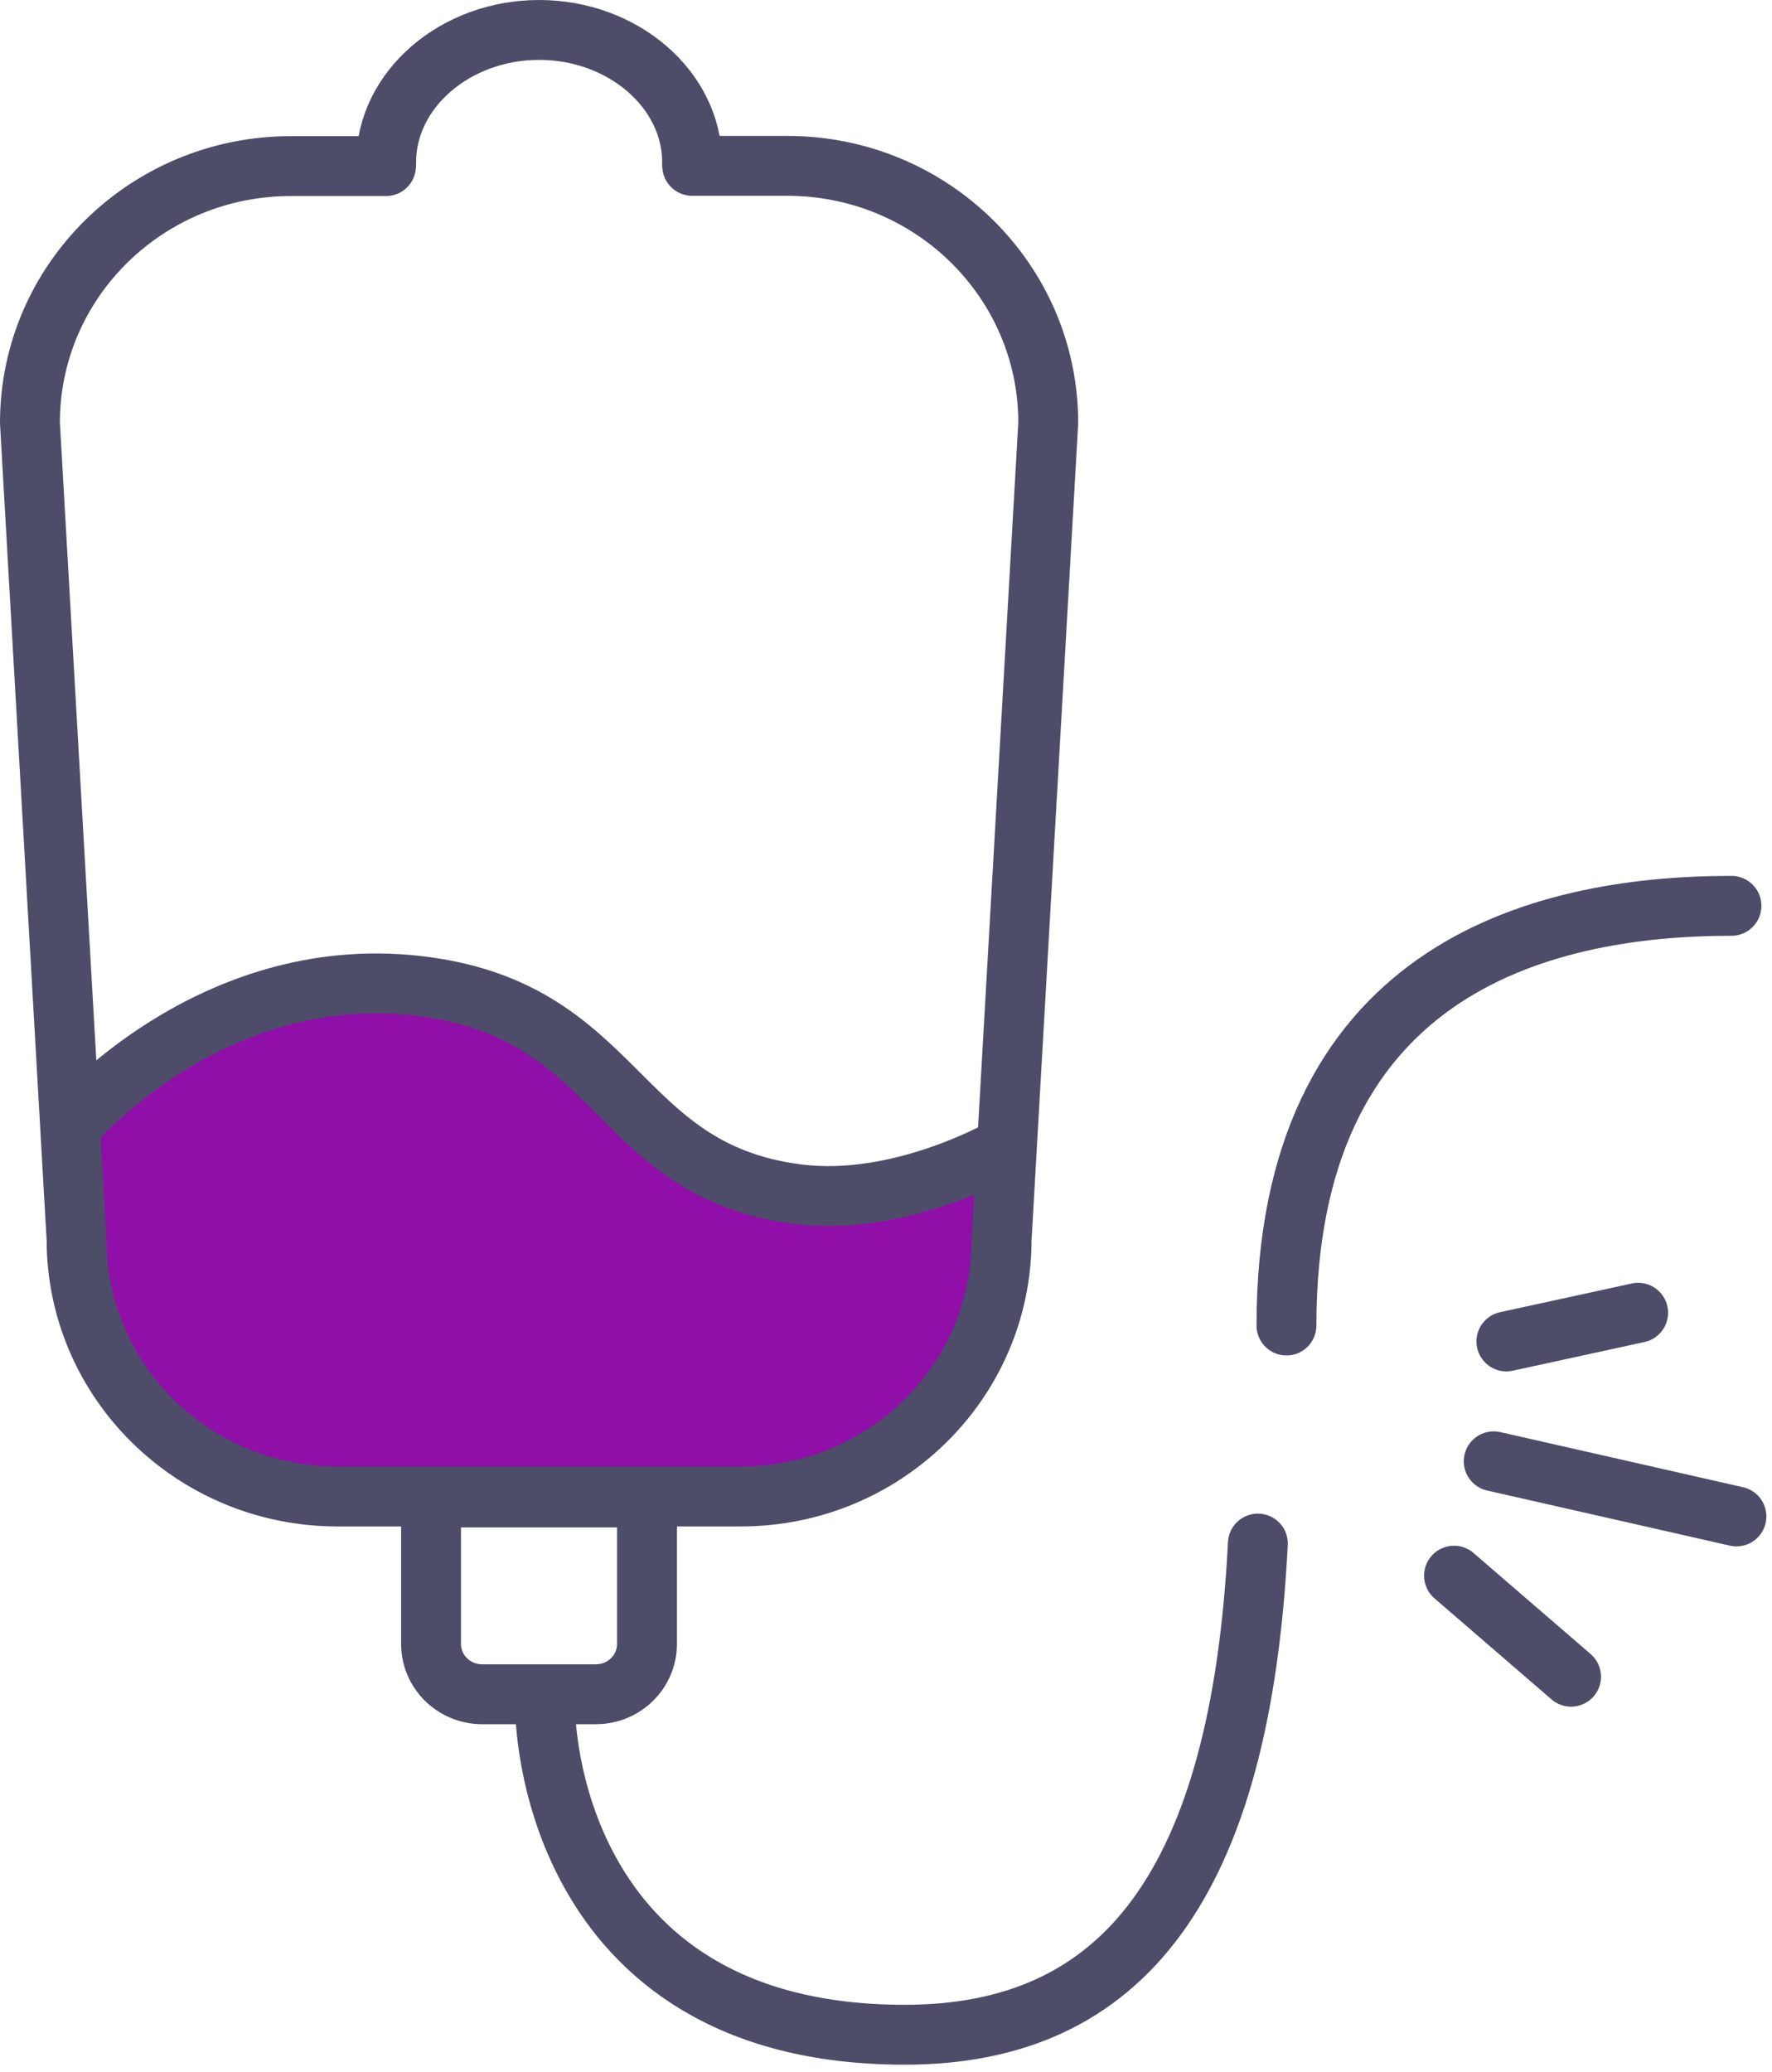 <svg width="148" height="173" viewBox="0 0 148 173" fill="none" xmlns="http://www.w3.org/2000/svg">
<path d="M6.5 106.473V92.14L11.472 88.045L22.836 83.95L37.042 81.902L50.537 92.14L60.481 98.283L71.846 100.33L82.5 98.283V106.473L76.818 118.759L69.005 122.854L56.22 124.902H32.78L18.575 122.854L9.341 116.029L6.5 106.473Z" fill="#8F0FA8"/>
<path d="M36.021 125.016H54.037V137.247C54.037 139.566 52.128 141.445 49.772 141.445H40.267C37.911 141.445 36.002 139.566 36.002 137.247V125.016H36.021Z" stroke="#4D4D69" stroke-width="5" stroke-miterlimit="10" stroke-linecap="round"/>
<path d="M6.084 93.824C6.084 93.824 17.517 80.386 34.733 82.284C51.95 84.181 51.152 97.696 66.577 99.69C75.302 100.821 84.008 95.722 84.008 95.722" stroke="#4D4D69" stroke-width="5" stroke-miterlimit="10" stroke-linecap="round"/>
<path d="M125.816 111.992L136.82 109.596" stroke="#4D4D69" stroke-width="5" stroke-miterlimit="10" stroke-linecap="round"/>
<path d="M124.756 121.999L145.03 126.6" stroke="#4D4D69" stroke-width="5" stroke-miterlimit="10" stroke-linecap="round"/>
<path d="M121.441 131.547L131.218 139.982" stroke="#4D4D69" stroke-width="5" stroke-miterlimit="10" stroke-linecap="round"/>
<path d="M107.447 110.662C107.447 81.289 128.138 75.624 144.615 75.624" stroke="#4D4D69" stroke-width="5" stroke-miterlimit="10" stroke-linecap="round"/>
<path d="M45.543 142.801C45.543 142.801 45.543 169.872 75.565 169.872C93.84 169.872 103.613 157.271 105.059 128.866" stroke="#4D4D69" stroke-width="5" stroke-miterlimit="10" stroke-linecap="round"/>
<path d="M57.805 13.542C57.805 7.484 52.04 2.5 45.028 2.5C38.017 2.5 32.252 7.484 32.252 13.542" stroke="#4D4D69" stroke-width="5" stroke-miterlimit="10" stroke-linecap="round"/>
<path d="M32.24 13.867H24.294C12.258 13.867 2.5 23.471 2.5 35.298L6.395 103.486C6.395 115.332 16.153 124.937 28.189 124.937H61.863C73.899 124.937 83.657 115.332 83.657 103.486L87.552 35.298C87.552 23.452 77.795 13.848 65.758 13.848H57.812" stroke="#4D4D69" stroke-width="5" stroke-miterlimit="10" stroke-linecap="round"/>
</svg>
